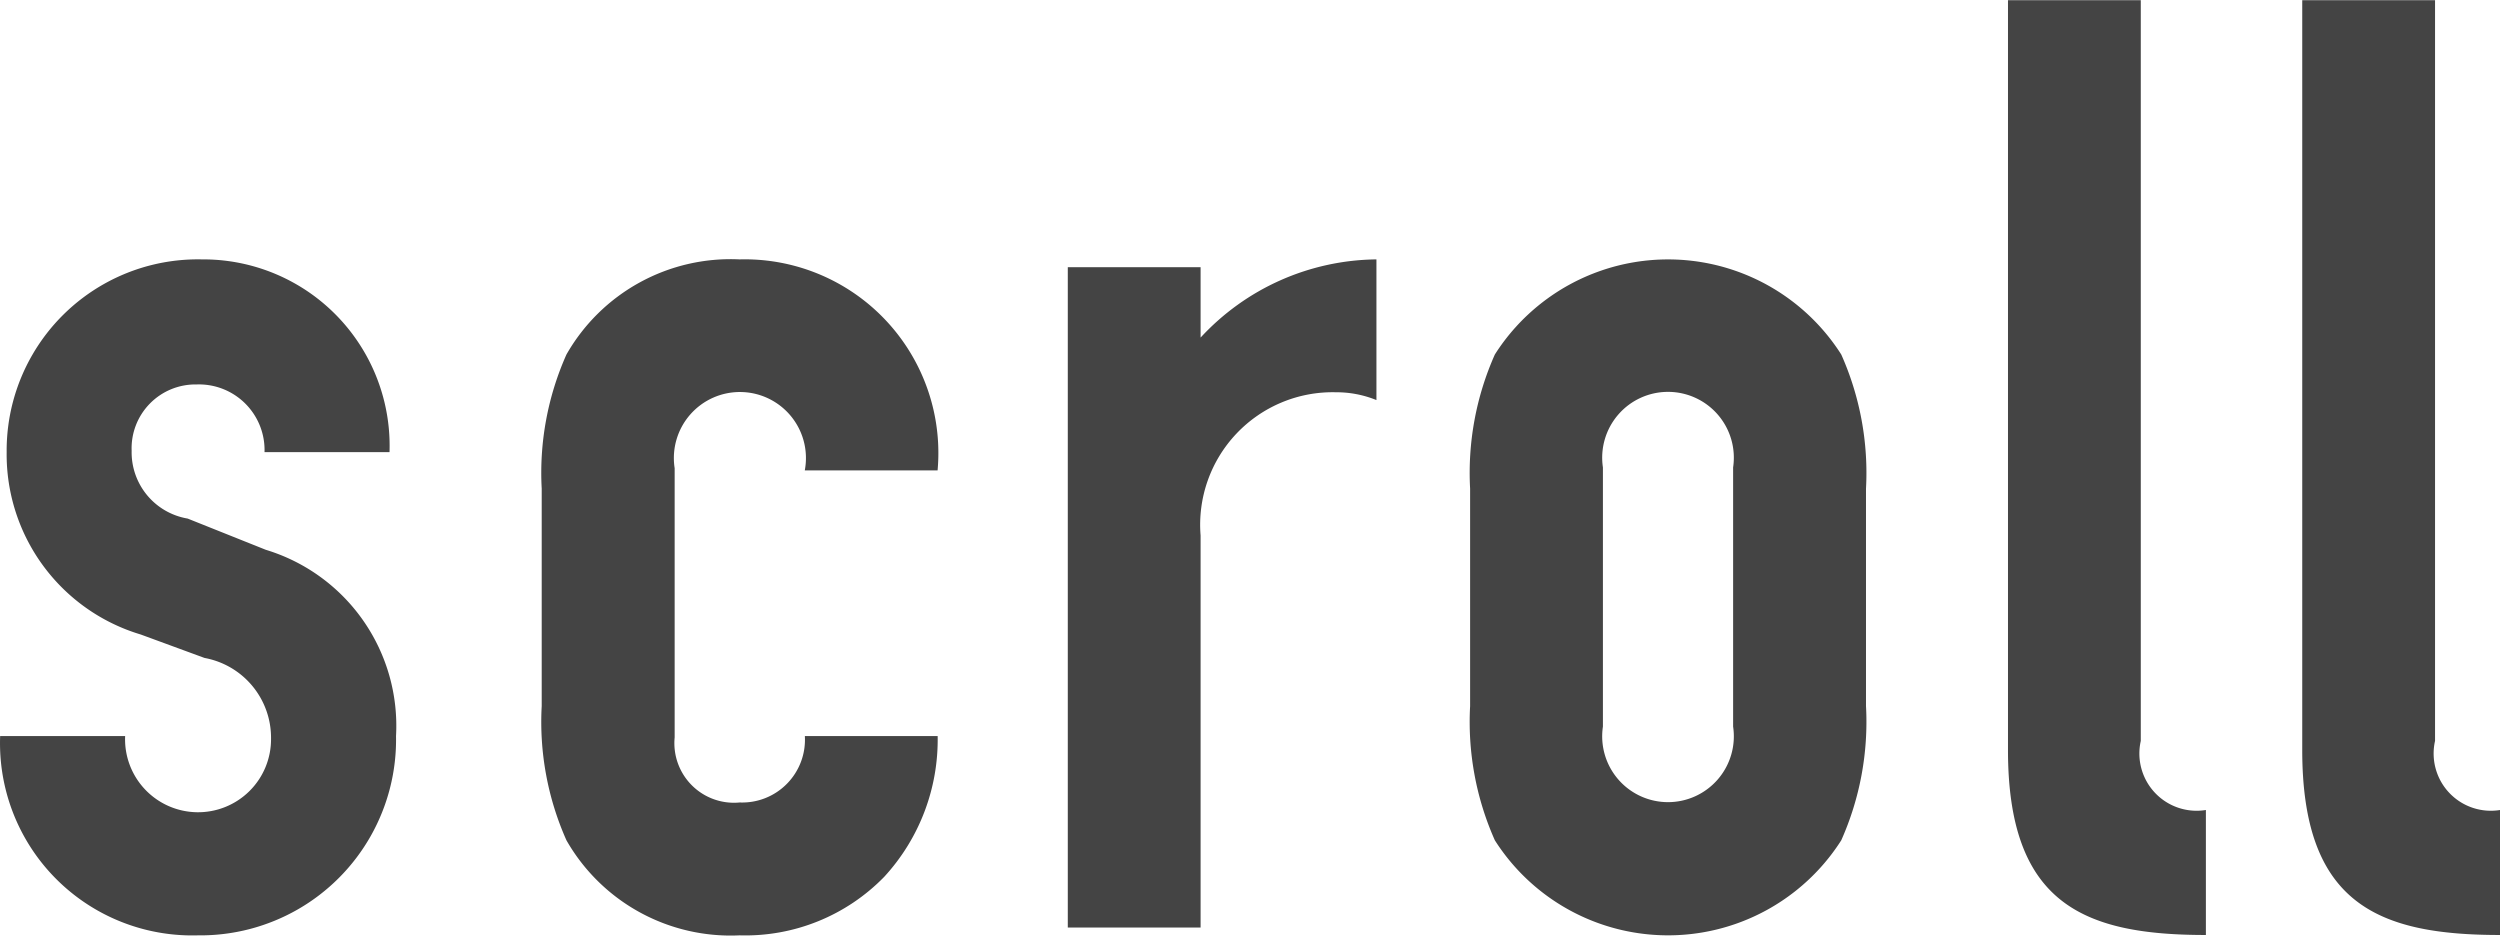 <svg xmlns="http://www.w3.org/2000/svg" width="34.562" height="12.937" viewBox="0 0 34.562 12.937">
  <defs>
    <style>
      .cls-1 {
        fill: #444;
        fill-rule: evenodd;
      }
    </style>
  </defs>
  <path id="scroll" class="cls-1" d="M671.135,694.939a2.577,2.577,0,0,0-2.593-2.665,2.644,2.644,0,0,0-2.7,2.665,2.6,2.6,0,0,0,1.854,2.521l0.882,0.324a1.122,1.122,0,0,1,.919,1.116,1.009,1.009,0,1,1-2.017-.036h-1.728a2.658,2.658,0,0,0,2.736,2.755,2.705,2.705,0,0,0,2.737-2.755,2.543,2.543,0,0,0-1.8-2.575l-1.081-.432a0.929,0.929,0,0,1-.774-0.936,0.883,0.883,0,0,1,.9-0.918,0.907,0.907,0,0,1,.937.936h1.728Zm3.941,0.216a0.913,0.913,0,1,1,1.8.036h1.836a2.678,2.678,0,0,0-2.737-2.917,2.612,2.612,0,0,0-2.394,1.315,4.018,4.018,0,0,0-.342,1.854v3.007a4.022,4.022,0,0,0,.342,1.855,2.614,2.614,0,0,0,2.394,1.314,2.68,2.68,0,0,0,2-.81,2.8,2.8,0,0,0,.738-1.945h-1.836a0.868,0.868,0,0,1-.9.918,0.824,0.824,0,0,1-.9-0.9v-3.727Zm5.436,6.356h1.836v-5.42a1.832,1.832,0,0,1,1.873-1.98,1.467,1.467,0,0,1,.558.108v-1.945a3.353,3.353,0,0,0-2.431,1.081v-0.973h-1.836v9.129Zm5.562-3.061a4.022,4.022,0,0,0,.342,1.855,2.839,2.839,0,0,0,4.789,0,4.022,4.022,0,0,0,.342-1.855v-3.007a4.018,4.018,0,0,0-.342-1.854,2.838,2.838,0,0,0-4.789,0,4.018,4.018,0,0,0-.342,1.854v3.007Zm1.836-3.3a0.91,0.91,0,1,1,1.8,0v3.583a0.91,0.91,0,1,1-1.8,0v-3.583Zm5.6,3.907c0,2.125,1.044,2.557,2.736,2.557v-1.728a0.791,0.791,0,0,1-.9-0.955V688.691h-1.836v10.371Zm4.068,0c0,2.125,1.044,2.557,2.736,2.557v-1.728a0.791,0.791,0,0,1-.9-0.955V688.691h-1.836v10.371Z" transform="translate(-665.75 -688.688)"/>
</svg>
